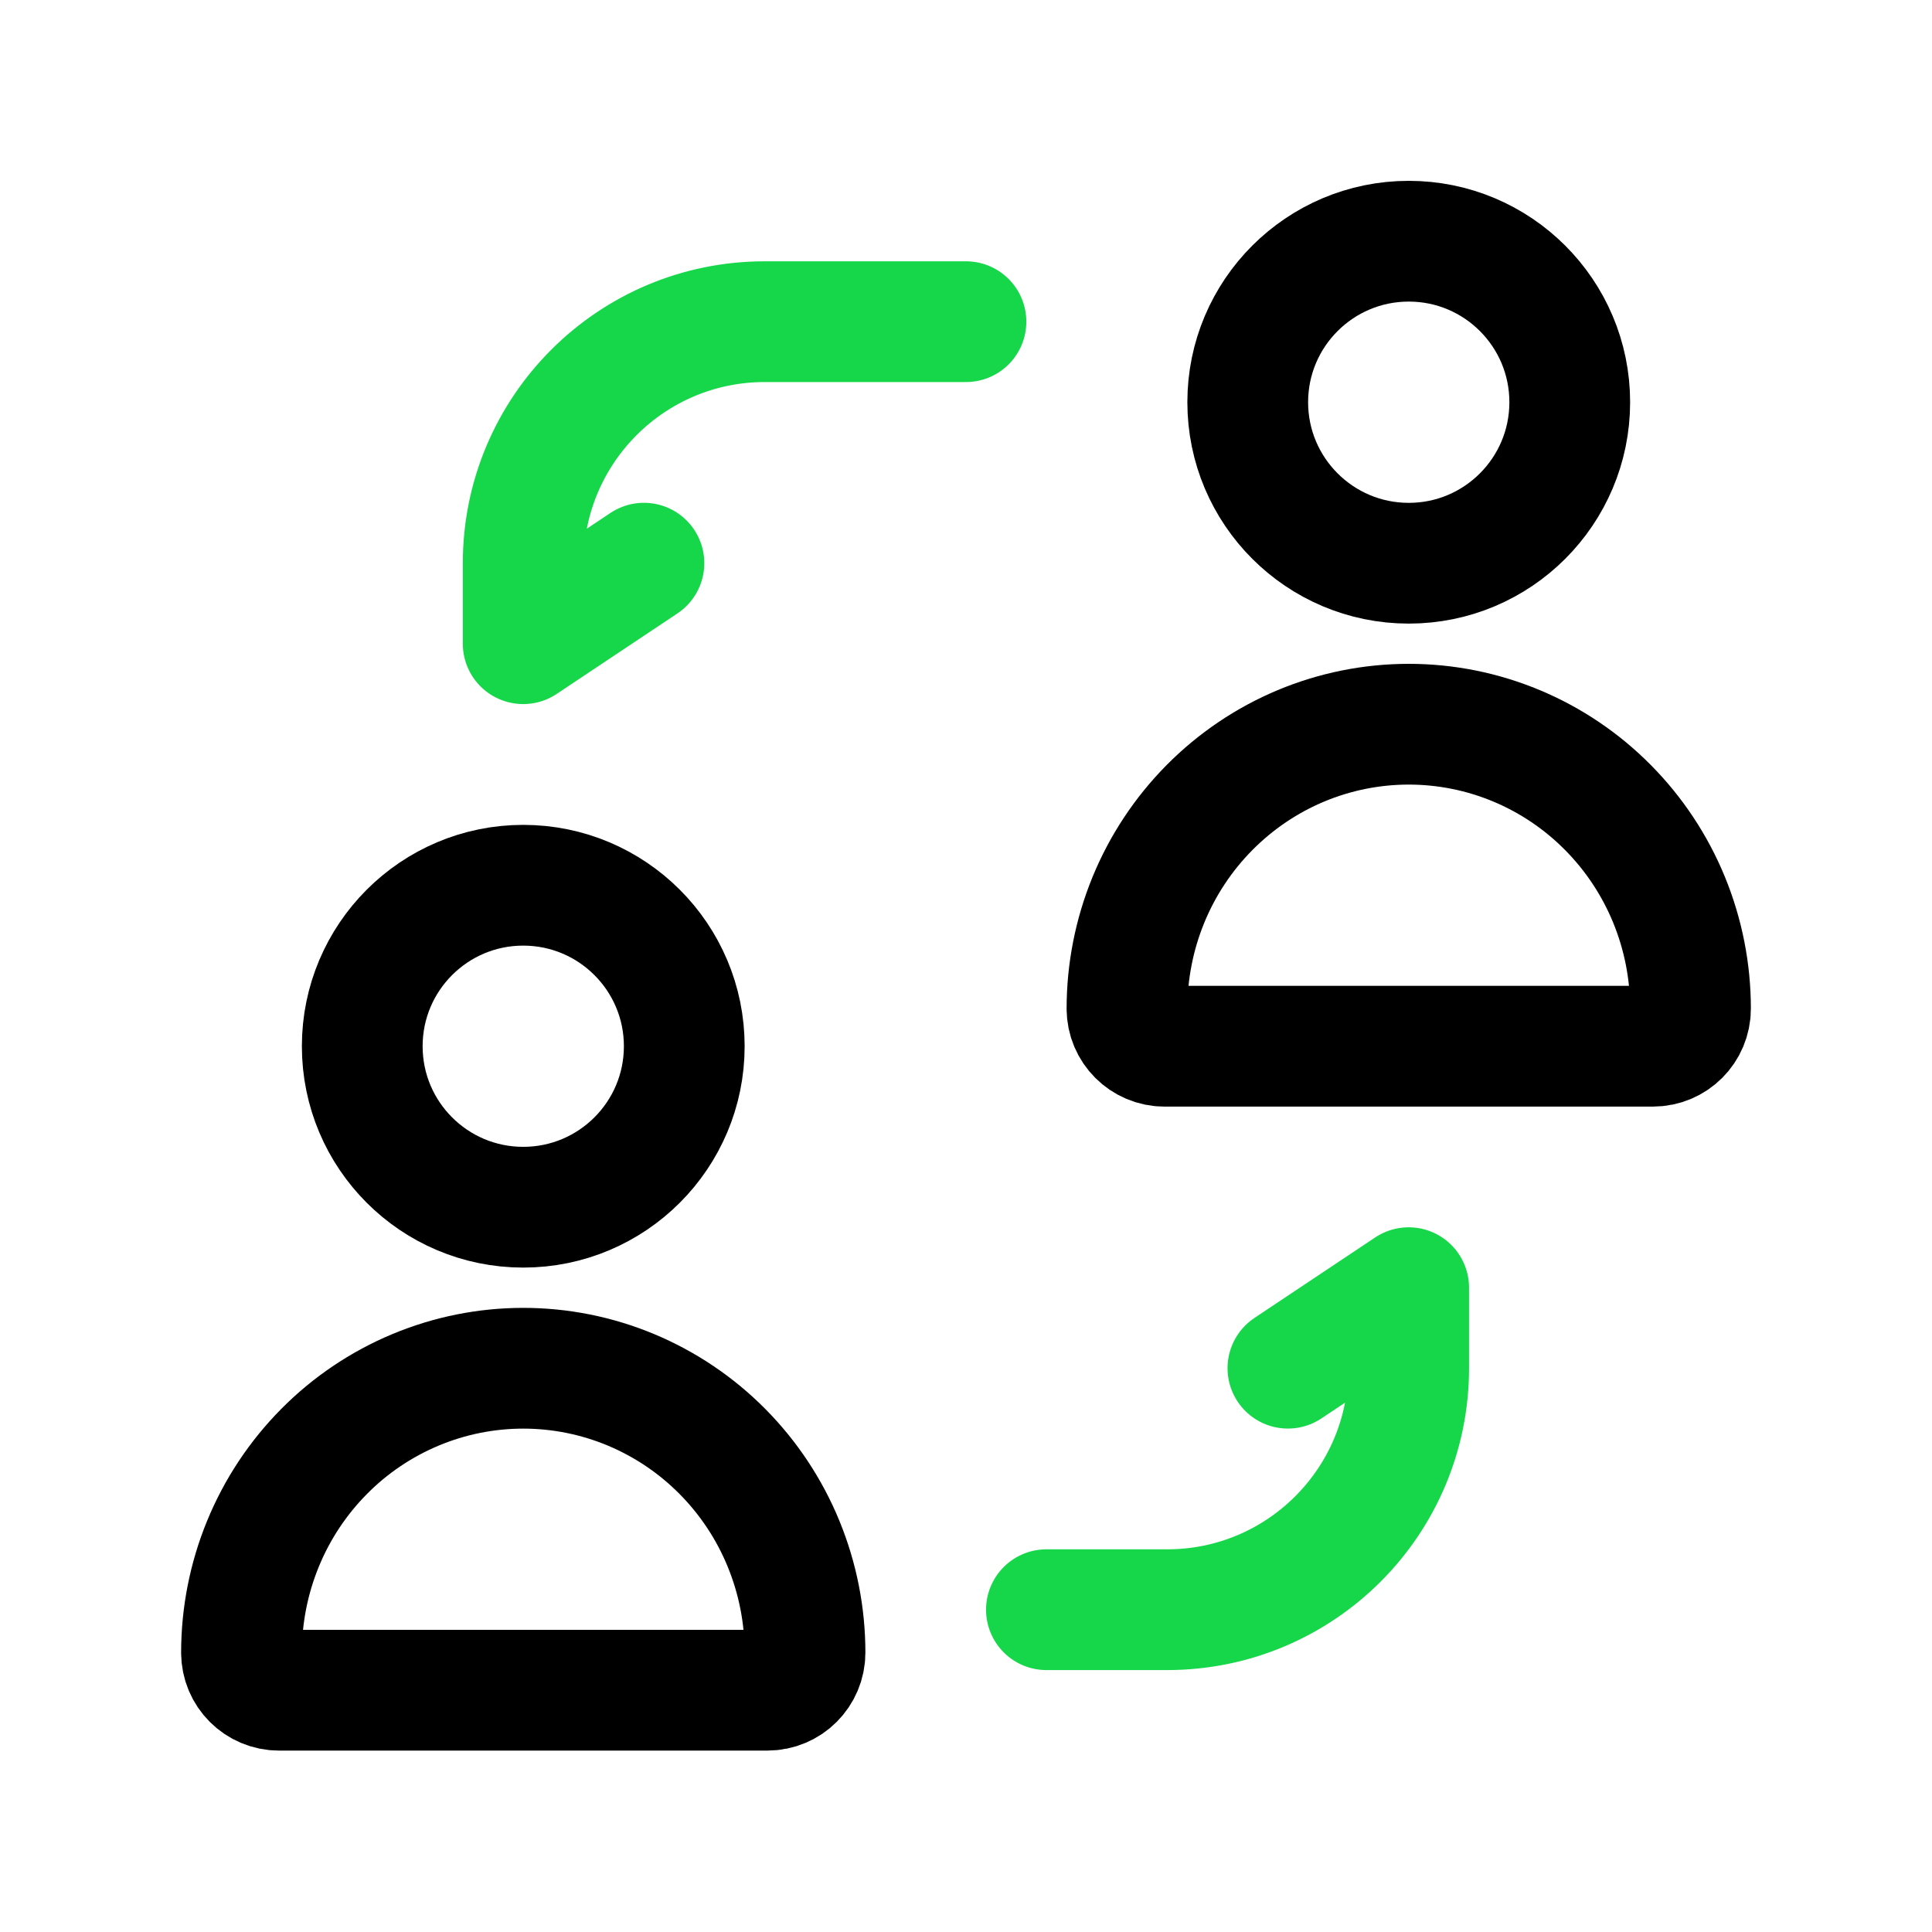 <svg width="40" height="40" viewBox="0 0 40 40" fill="none" xmlns="http://www.w3.org/2000/svg">
<path d="M5.444 31.963C5.151 32.677 5 33.443 5 34.216C5 34.646 5.348 34.994 5.778 34.994H15.889C16.318 34.994 16.667 34.646 16.667 34.216C16.667 33.443 16.516 32.677 16.223 31.963C15.93 31.248 15.5 30.599 14.958 30.052C14.416 29.505 13.773 29.072 13.066 28.776C12.358 28.48 11.599 28.328 10.833 28.328C10.067 28.328 9.309 28.48 8.601 28.776C7.893 29.072 7.25 29.505 6.709 30.052C6.167 30.599 5.737 31.248 5.444 31.963Z" stroke="black" stroke-width="2.5" stroke-linecap="round" stroke-linejoin="round"/>
<path d="M14.167 21.661C14.167 23.502 12.674 24.994 10.833 24.994C8.992 24.994 7.5 23.502 7.5 21.661C7.5 19.82 8.992 18.328 10.833 18.328C12.674 18.328 14.167 19.82 14.167 21.661Z" stroke="black" stroke-width="2.5" stroke-linecap="round" stroke-linejoin="round"/>
<path d="M23.777 18.629C23.484 19.344 23.333 20.11 23.333 20.883C23.333 21.313 23.682 21.661 24.111 21.661H34.222C34.652 21.661 35 21.313 35 20.883C35 20.11 34.849 19.344 34.556 18.629C34.263 17.915 33.833 17.266 33.291 16.719C32.75 16.172 32.107 15.738 31.399 15.442C30.691 15.146 29.933 14.994 29.167 14.994C28.401 14.994 27.642 15.146 26.934 15.442C26.227 15.738 25.584 16.172 25.042 16.719C24.5 17.266 24.07 17.915 23.777 18.629Z" stroke="black" stroke-width="2.5" stroke-linecap="round" stroke-linejoin="round"/>
<path d="M32.5 8.327C32.5 10.168 31.008 11.661 29.167 11.661C27.326 11.661 25.833 10.168 25.833 8.327C25.833 6.487 27.326 4.994 29.167 4.994C31.008 4.994 32.5 6.487 32.5 8.327Z" stroke="black" stroke-width="2.5" stroke-linecap="round" stroke-linejoin="round"/>
<path d="M19.999 6.66H15.832C13.071 6.66 10.832 8.899 10.832 11.66V13.327L13.332 11.66M21.665 33.327H24.165C26.927 33.327 29.165 31.088 29.165 28.327V26.66L26.665 28.327" stroke="#16D74A" stroke-width="2.5" stroke-linecap="round" stroke-linejoin="round"/>
</svg>
